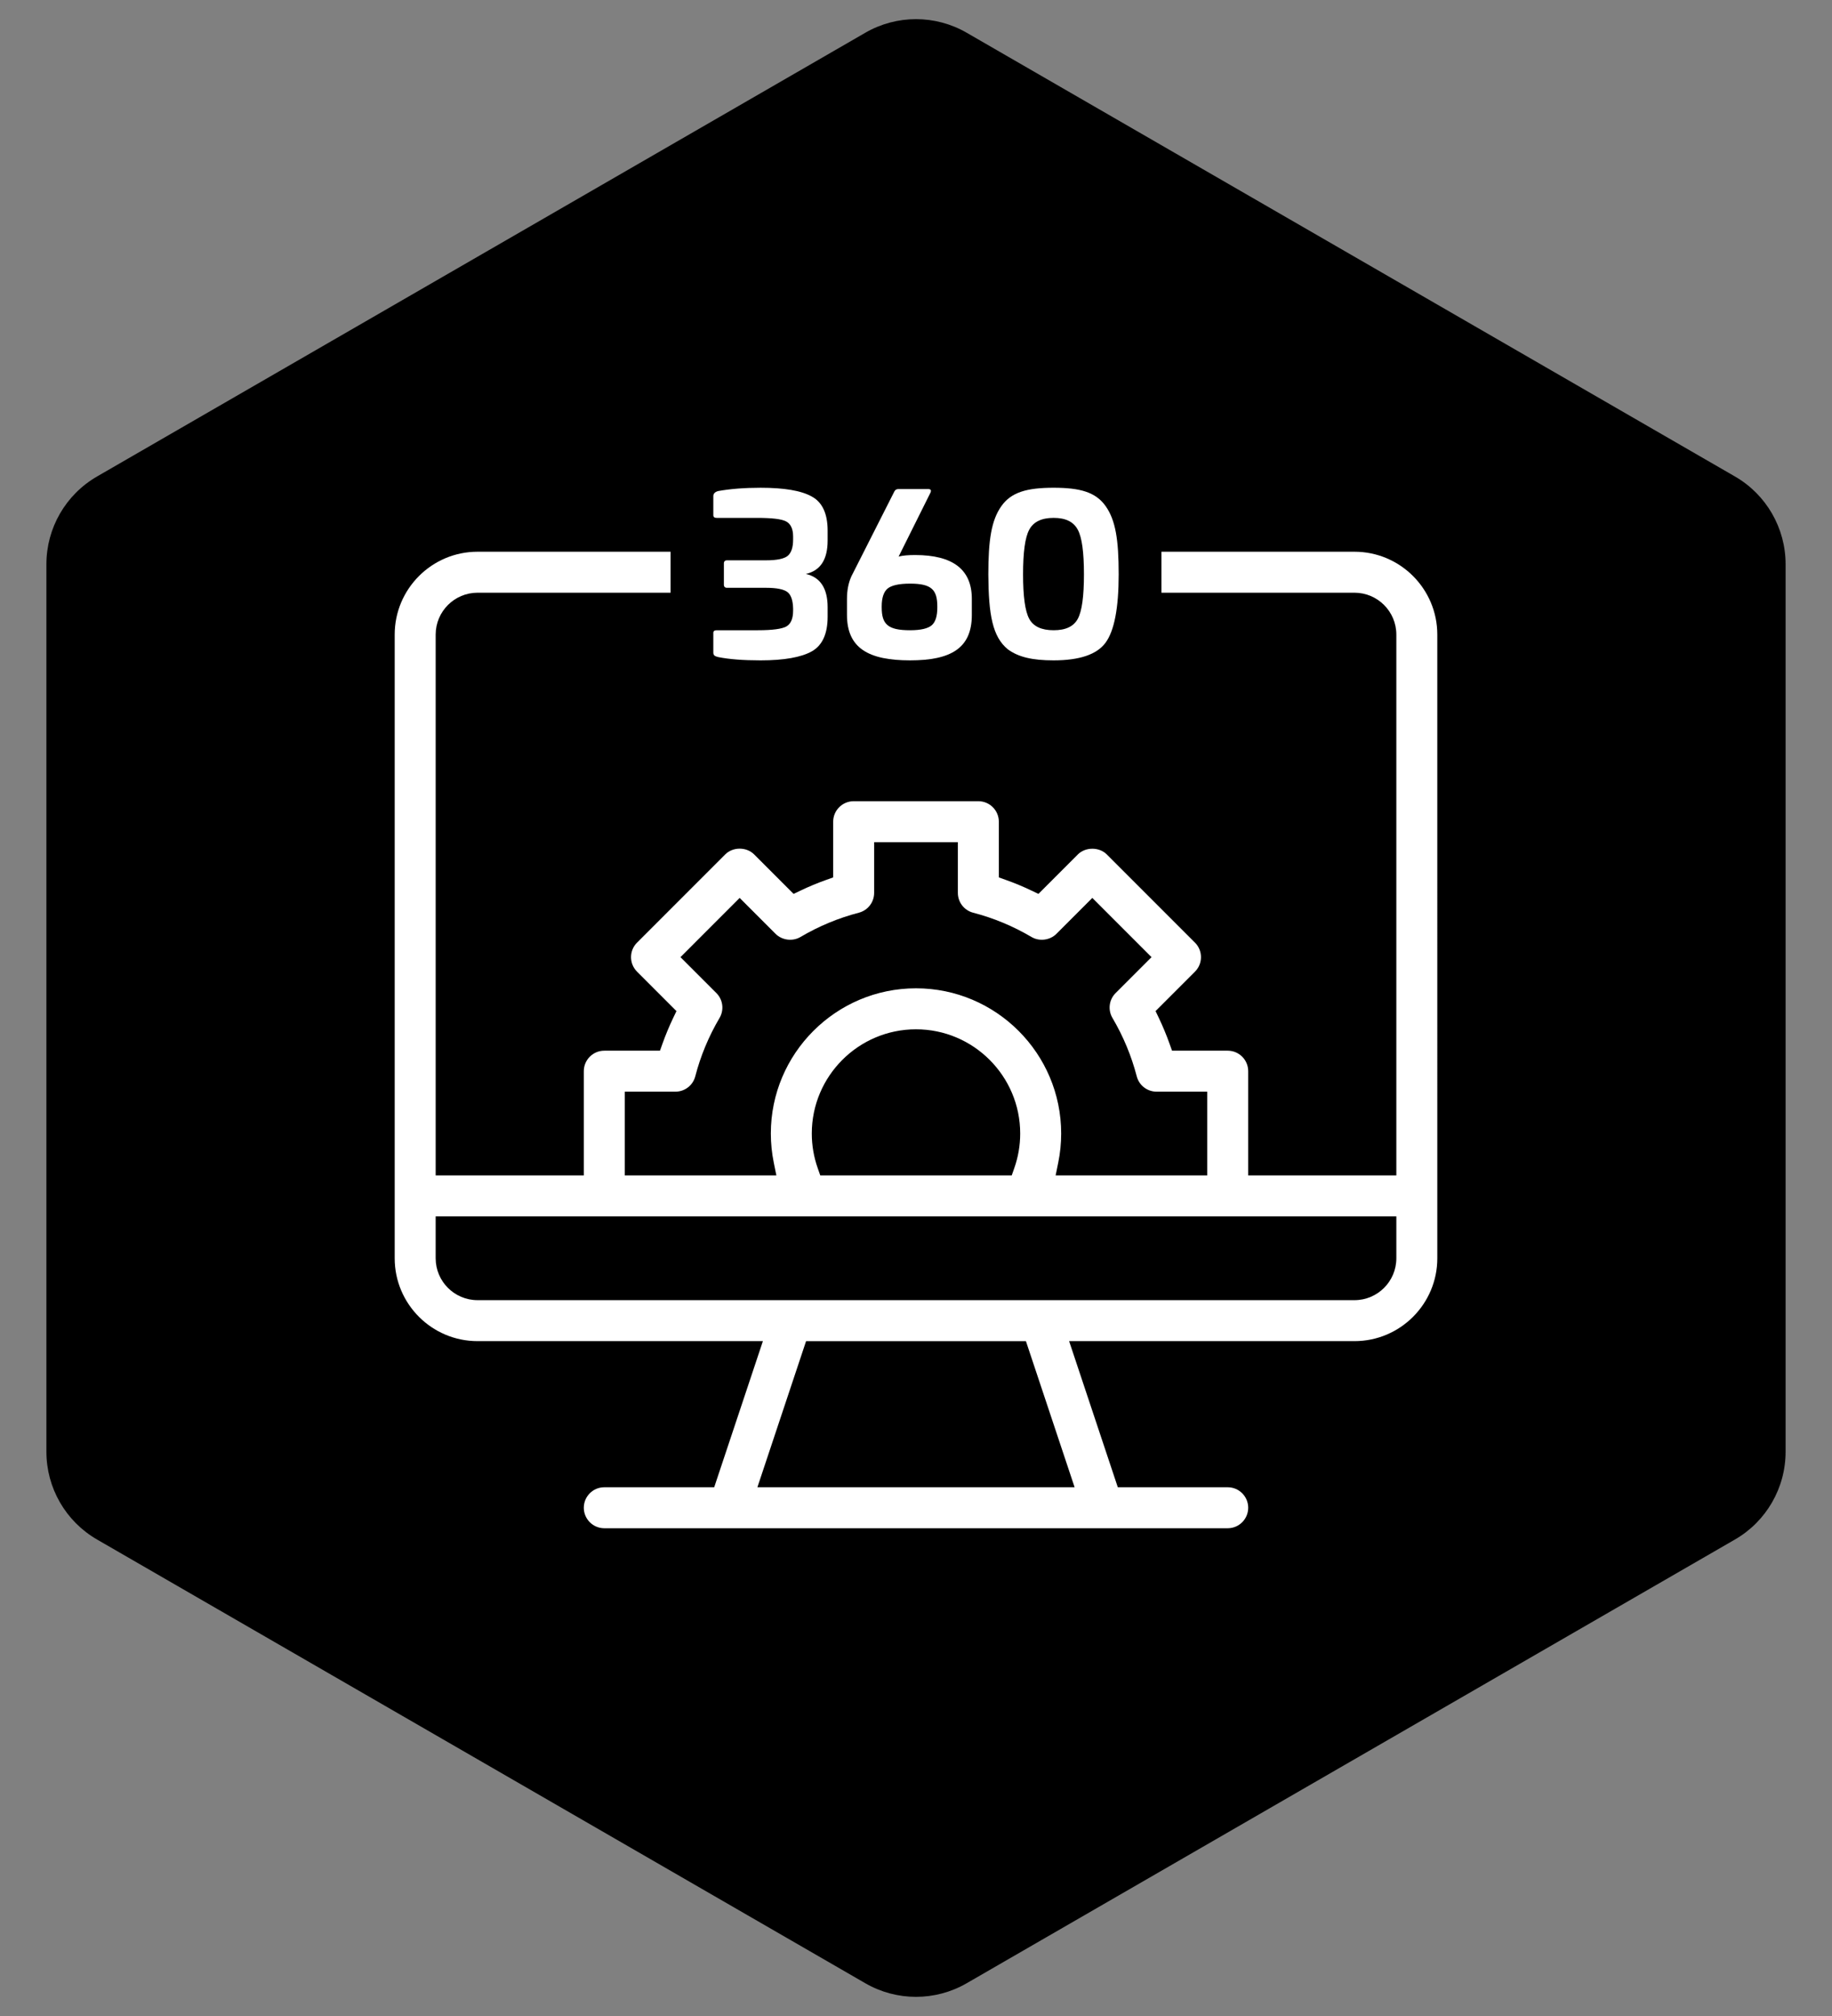 <?xml version="1.0" encoding="iso-8859-1"?>
<!-- Generator: Adobe Illustrator 18.0.0, SVG Export Plug-In . SVG Version: 6.00 Build 0)  -->
<!DOCTYPE svg PUBLIC "-//W3C//DTD SVG 1.1//EN" "http://www.w3.org/Graphics/SVG/1.1/DTD/svg11.dtd">
<svg version="1.1" id="Capa_1" xmlns="http://www.w3.org/2000/svg" xmlns:xlink="http://www.w3.org/1999/xlink" x="0px" y="0px"
	 viewBox="129 0 300 330" style="enable-background:new 129 0 300 330;" xml:space="preserve">
<rect x="129" y="0" width="300" height="330" fill="#808080" stroke="none"/>
<path d="M413.107,252.004l-125.813,72.638c-5.132,2.963-11.457,2.963-16.589,0l-125.813-72.638
	c-5.132-2.963-8.294-8.44-8.294-14.366V92.362c0-5.926,3.162-11.403,8.294-14.366L270.706,5.357c5.132-2.963,11.457-2.963,16.589,0
	l125.813,72.638c5.132,2.963,8.294,8.44,8.294,14.366v145.276C421.402,243.565,418.24,249.041,413.107,252.004z"/>
<g>
	<path style="fill:#FFFFFF;" d="M350.805,90.313H319.19v6.709h31.614c3.779,0,6.854,3.075,6.854,6.854v88.528H333.4v-17.063
		c0-1.85-1.505-3.354-3.354-3.354h-9.119l-0.415-1.162c-0.506-1.419-1.095-2.833-1.75-4.205l-0.533-1.117l6.458-6.457
		c1.307-1.308,1.306-3.437-0.002-4.744l-14.438-14.438c-1.247-1.246-3.494-1.248-4.743,0l-6.457,6.458l-1.117-0.534
		c-1.372-0.656-2.786-1.244-4.203-1.748l-1.163-0.414v-9.122c0-1.85-1.505-3.354-3.354-3.354h-20.418
		c-1.85,0-3.355,1.505-3.355,3.354v9.122l-1.164,0.414c-1.413,0.502-2.827,1.091-4.202,1.749l-1.117,0.534l-6.457-6.458
		c-1.266-1.266-3.476-1.266-4.746,0.001l-14.436,14.437c-1.308,1.308-1.308,3.437,0,4.745l6.457,6.458l-0.534,1.117
		c-0.652,1.364-1.241,2.777-1.749,4.202l-0.415,1.163h-9.121c-1.85,0-3.354,1.505-3.354,3.354v17.063h-24.258v-88.528
		c0-3.78,3.075-6.854,6.854-6.854h31.614v-6.709h-31.614c-7.479,0-13.564,6.085-13.564,13.564v102.091
		c0,7.479,6.085,13.563,13.564,13.563h46.731l-7.973,23.919h-18c-1.85,0-3.354,1.505-3.354,3.354s1.505,3.354,3.354,3.354h102.092
		c1.85,0,3.354-1.505,3.354-3.354s-1.505-3.354-3.354-3.354h-18.001l-7.972-23.919h46.731c7.479,0,13.563-6.085,13.563-13.563
		V103.877C364.368,96.398,358.283,90.313,350.805,90.313z M231.309,178.696h8.298c1.529,0,2.865-1.034,3.249-2.514
		c0.86-3.324,2.197-6.538,3.972-9.551c0.777-1.318,0.564-2.995-0.518-4.078l-5.88-5.878l9.693-9.695l5.881,5.881
		c1.055,1.055,2.786,1.278,4.076,0.517c3.01-1.774,6.224-3.111,9.552-3.974c1.48-0.383,2.514-1.718,2.514-3.247v-8.298h13.709v8.298
		c0,1.529,1.033,2.864,2.512,3.247c3.332,0.864,6.546,2.202,9.553,3.976c1.287,0.759,3.021,0.537,4.076-0.519l5.88-5.881
		l9.694,9.695l-5.881,5.88c-1.081,1.082-1.294,2.757-0.517,4.074c1.773,3.009,3.11,6.223,3.975,9.552
		c0.383,1.481,1.717,2.515,3.246,2.515h8.299v13.709h-24.827l0.428-2.1c0.319-1.564,0.48-3.164,0.48-4.755
		c0-13.108-10.664-23.773-23.772-23.773s-23.773,10.665-23.773,23.773c0,1.586,0.162,3.187,0.48,4.756l0.426,2.099h-24.825V178.696z
		 M296.063,185.551c0,1.934-0.328,3.847-0.977,5.686l-0.411,1.169h-31.351l-0.412-1.169c-0.648-1.84-0.977-3.753-0.977-5.686
		c0-9.409,7.655-17.064,17.064-17.064S296.063,176.142,296.063,185.551z M304.973,243.451h-51.945L261,219.532h36L304.973,243.451z
		 M357.659,205.969c0,3.779-3.075,6.854-6.854,6.854H207.196c-3.78,0-6.854-3.075-6.854-6.854v-6.854h157.318V205.969z"/>
	<g>
		<path style="fill:#FFFFFF;" d="M261.936,81.28c1.728,0.936,2.592,2.808,2.592,5.579v1.62c0,3.131-1.188,4.931-3.563,5.471
			c2.375,0.54,3.563,2.376,3.563,5.436v1.584c0,2.771-0.864,4.68-2.592,5.651s-4.535,1.476-8.387,1.476
			c-2.844,0-5.147-0.18-6.947-0.54c-0.576-0.144-0.792-0.288-0.792-0.756v-3.203c0-0.288,0.18-0.433,0.54-0.433h6.767
			c2.376,0,3.924-0.216,4.644-0.611c0.756-0.433,1.116-1.296,1.116-2.628v-0.324c-0.036-1.296-0.324-2.195-0.9-2.663
			c-0.575-0.469-1.764-0.721-3.527-0.721h-6.407c-0.324,0-0.504-0.18-0.504-0.504v-3.491c0-0.324,0.18-0.504,0.504-0.504h6.407
			c1.764,0,2.952-0.252,3.527-0.72c0.612-0.504,0.9-1.404,0.9-2.7v-0.468c0-1.26-0.396-2.087-1.152-2.483s-2.339-0.576-4.751-0.576
			h-6.623c-0.36,0-0.54-0.144-0.54-0.432v-3.131c0-0.396,0.252-0.684,0.792-0.828c1.979-0.36,4.319-0.54,6.947-0.54
			C257.4,79.84,260.208,80.308,261.936,81.28z"/>
		<path style="fill:#FFFFFF;" d="M280.979,80.056c0.468,0,0.576,0.216,0.36,0.648l-5.184,10.402c0.684-0.18,1.584-0.252,2.699-0.252
			c6.191,0,9.287,2.376,9.287,7.163v2.664c0,5.472-3.491,7.415-10.114,7.415c-6.768,0-10.331-1.979-10.331-7.451v-2.628
			c0-1.403,0.252-2.627,0.72-3.671l7.056-13.93c0.144-0.252,0.359-0.36,0.647-0.36H280.979z M274.32,96.362
			c-0.612,0.54-0.936,1.512-0.936,2.88v0.18c0,2.771,1.008,3.743,4.644,3.743c1.764,0,2.951-0.288,3.563-0.827
			c0.611-0.54,0.899-1.513,0.899-2.88v-0.18c0-2.772-0.972-3.744-4.463-3.744C276.192,95.534,274.969,95.822,274.32,96.362z"/>
		<path style="fill:#FFFFFF;" d="M310.03,105.216c-1.403,1.908-4.247,2.88-8.495,2.88c-3.491,0-5.759-0.54-7.486-1.8
			c-2.52-2.052-3.168-5.651-3.204-12.274c0-5.651,0.504-8.854,2.124-11.158s4.211-3.024,8.566-3.024s6.911,0.72,8.531,3.024
			s2.124,5.507,2.124,11.158C312.19,99.53,311.471,103.273,310.03,105.216z M297.54,86.715c-0.684,1.26-1.008,3.707-1.008,7.307
			c0,3.563,0.324,6.012,1.008,7.271s2.016,1.871,3.995,1.871c1.98,0,3.276-0.611,3.96-1.871s1.008-3.708,1.008-7.271
			c0-3.6-0.324-6.047-1.008-7.307c-0.684-1.296-1.979-1.944-3.96-1.944C299.556,84.772,298.224,85.419,297.54,86.715z"/>
	</g>
</g>
</svg>
